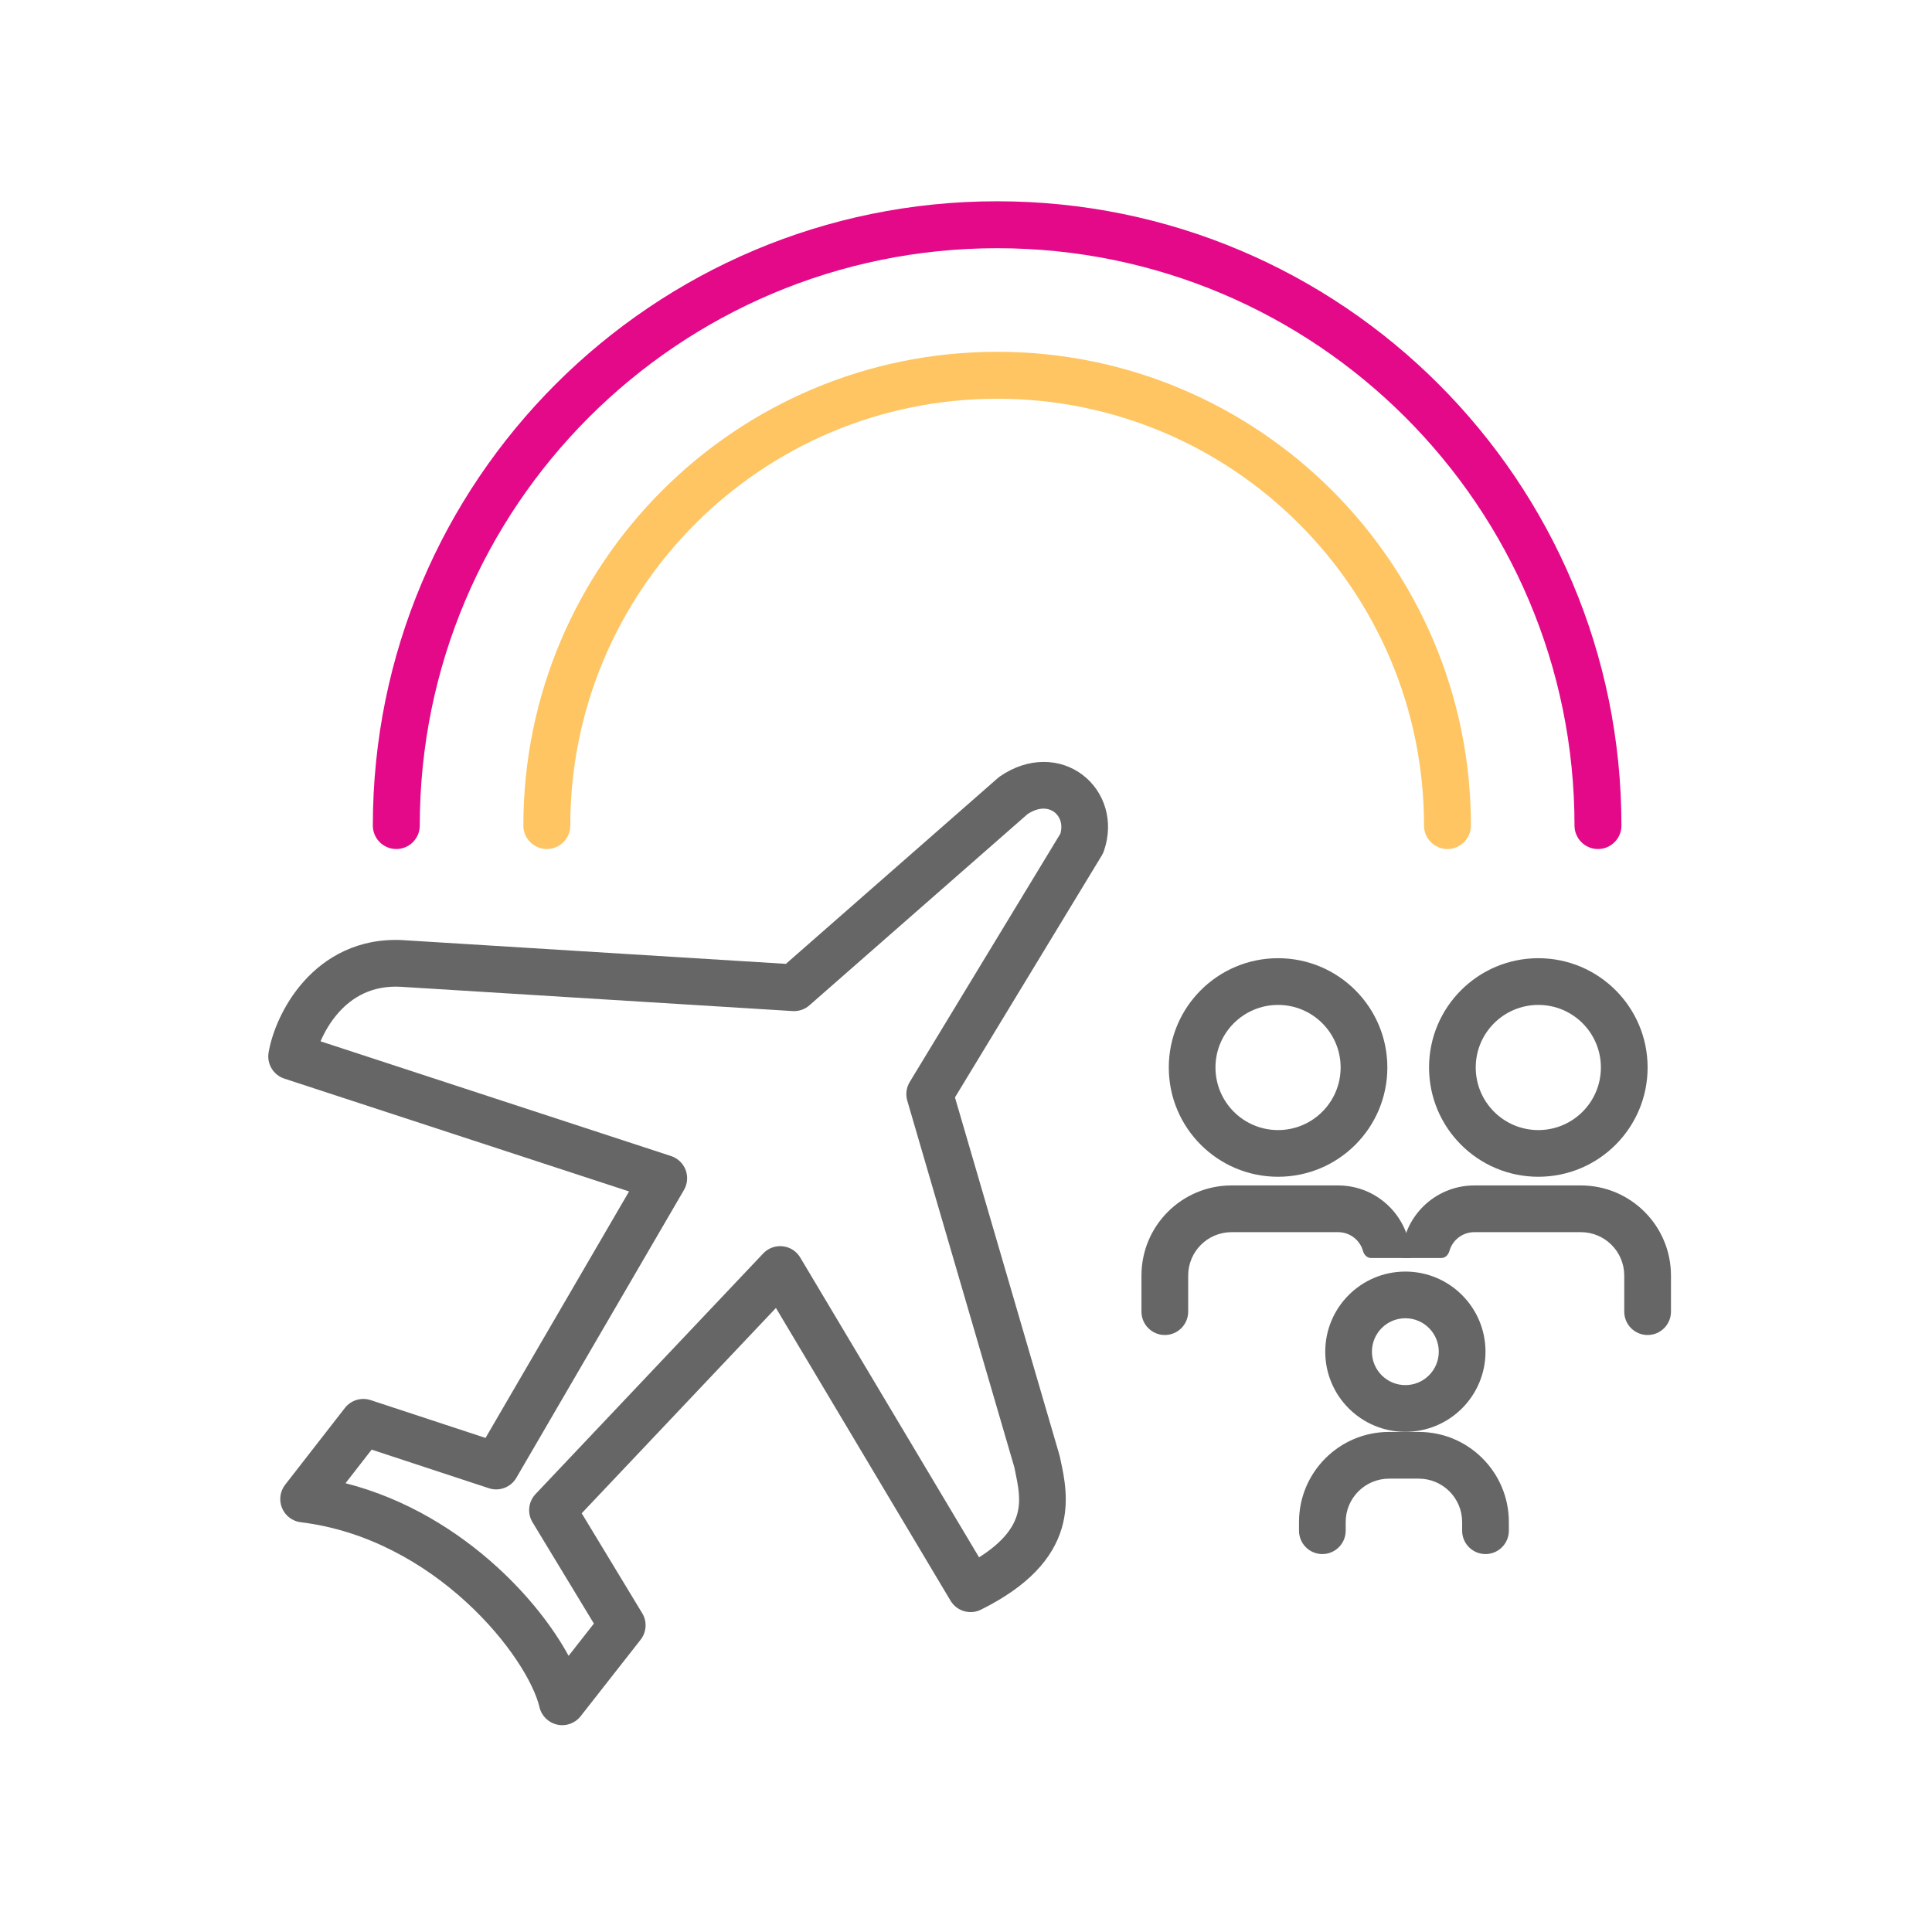 <svg width="55" height="55" viewBox="0 0 55 55" fill="none" xmlns="http://www.w3.org/2000/svg">
<path fill-rule="evenodd" clip-rule="evenodd" d="M29.253 23.175L23.043 28.619C22.911 28.735 22.739 28.794 22.564 28.783L11.395 28.091C10.593 28.051 10.034 28.383 9.639 28.825C9.408 29.085 9.239 29.379 9.125 29.644L19.103 32.91C19.294 32.972 19.447 33.118 19.518 33.305C19.589 33.493 19.572 33.703 19.471 33.876L14.7 42.069C14.543 42.341 14.216 42.465 13.918 42.367L10.58 41.268L9.836 42.224C11.574 42.667 13.046 43.597 14.166 44.622C15.047 45.428 15.746 46.326 16.187 47.138L16.907 46.22L15.16 43.336C15.005 43.08 15.04 42.752 15.245 42.534L21.727 35.683C21.87 35.531 22.076 35.456 22.283 35.479C22.49 35.501 22.674 35.62 22.781 35.799L27.872 44.334C28.601 43.874 28.857 43.447 28.952 43.123C29.072 42.71 28.991 42.319 28.89 41.836C28.885 41.814 28.881 41.792 28.876 41.77L25.828 31.333C25.776 31.154 25.801 30.961 25.898 30.802L30.187 23.732C30.267 23.444 30.159 23.228 30.015 23.119C29.879 23.016 29.616 22.939 29.253 23.175ZM30.819 22.059C31.447 22.536 31.72 23.386 31.424 24.23C31.409 24.273 31.389 24.315 31.365 24.354L27.186 31.241L30.16 41.423C30.165 41.44 30.169 41.457 30.173 41.474C30.18 41.512 30.189 41.551 30.198 41.593C30.294 42.038 30.447 42.747 30.228 43.496C29.974 44.362 29.282 45.15 27.927 45.823C27.616 45.978 27.238 45.867 27.06 45.569L22.089 37.235L16.56 43.08L18.282 45.924C18.426 46.161 18.407 46.461 18.237 46.679L16.529 48.858C16.371 49.059 16.112 49.152 15.862 49.096C15.612 49.041 15.416 48.848 15.358 48.599C15.201 47.928 14.49 46.721 13.268 45.603C12.066 44.502 10.448 43.564 8.563 43.335C8.325 43.306 8.121 43.152 8.029 42.93C7.937 42.709 7.971 42.456 8.118 42.267L9.818 40.082C9.991 39.86 10.284 39.771 10.551 39.858L13.822 40.935L17.908 33.918L8.095 30.706C7.782 30.604 7.592 30.288 7.646 29.963C7.739 29.415 8.051 28.608 8.647 27.94C9.261 27.251 10.192 26.698 11.466 26.763L11.473 26.764L11.473 26.764L22.373 27.439L28.409 22.147C28.429 22.13 28.449 22.114 28.471 22.099C29.272 21.549 30.177 21.572 30.819 22.059Z" fill="#666666"/>
<path fill-rule="evenodd" clip-rule="evenodd" d="M36.384 32.171C37.367 32.171 38.165 31.373 38.165 30.389C38.165 29.405 37.367 28.608 36.384 28.608C35.4 28.608 34.602 29.405 34.602 30.389C34.602 31.373 35.4 32.171 36.384 32.171ZM36.384 33.5C38.102 33.5 39.495 32.108 39.495 30.389C39.495 28.671 38.102 27.278 36.384 27.278C34.665 27.278 33.273 28.671 33.273 30.389C33.273 32.108 34.665 33.5 36.384 33.5Z" fill="#666666"/>
<path fill-rule="evenodd" clip-rule="evenodd" d="M32.495 36.312C32.495 34.895 33.643 33.747 35.06 33.747H38.093C39.234 33.747 40.159 34.672 40.159 35.813H39.03C38.919 35.813 38.832 35.722 38.803 35.616C38.717 35.305 38.431 35.077 38.093 35.077H35.06C34.378 35.077 33.825 35.63 33.825 36.312V37.34C33.825 37.707 33.527 38.005 33.16 38.005C32.793 38.005 32.495 37.707 32.495 37.34V36.312Z" fill="#666666"/>
<path fill-rule="evenodd" clip-rule="evenodd" d="M40.008 39.431C40.533 39.431 40.959 39.005 40.959 38.48C40.959 37.954 40.533 37.528 40.008 37.528C39.482 37.528 39.056 37.954 39.056 38.48C39.056 39.005 39.482 39.431 40.008 39.431ZM40.008 40.761C41.267 40.761 42.289 39.74 42.289 38.48C42.289 37.22 41.267 36.199 40.008 36.199C38.748 36.199 37.727 37.22 37.727 38.48C37.727 39.74 38.748 40.761 40.008 40.761Z" fill="#666666"/>
<path fill-rule="evenodd" clip-rule="evenodd" d="M36.98 43.329C36.98 41.912 38.128 40.764 39.544 40.764H40.389C41.805 40.764 42.954 41.912 42.954 43.329V43.576C42.954 43.943 42.656 44.241 42.289 44.241C41.922 44.241 41.624 43.943 41.624 43.576V43.329C41.624 42.647 41.071 42.094 40.389 42.094H39.544C38.862 42.094 38.309 42.647 38.309 43.329V43.576C38.309 43.943 38.011 44.241 37.644 44.241C37.277 44.241 36.98 43.943 36.98 43.576V43.329Z" fill="#666666"/>
<path fill-rule="evenodd" clip-rule="evenodd" d="M43.793 32.171C44.777 32.171 45.574 31.373 45.574 30.389C45.574 29.405 44.777 28.608 43.793 28.608C42.809 28.608 42.011 29.405 42.011 30.389C42.011 31.373 42.809 32.171 43.793 32.171ZM43.793 33.5C45.511 33.5 46.904 32.108 46.904 30.389C46.904 28.671 45.511 27.278 43.793 27.278C42.075 27.278 40.682 28.671 40.682 30.389C40.682 32.108 42.075 33.5 43.793 33.5Z" fill="#666666"/>
<path fill-rule="evenodd" clip-rule="evenodd" d="M39.904 35.813C39.904 34.672 40.83 33.747 41.971 33.747H45.004C46.42 33.747 47.569 34.895 47.569 36.312V37.34C47.569 37.707 47.271 38.005 46.904 38.005C46.536 38.005 46.239 37.707 46.239 37.34V36.312C46.239 35.63 45.686 35.077 45.004 35.077H41.971C41.632 35.077 41.347 35.305 41.261 35.616C41.231 35.722 41.145 35.813 41.034 35.813H39.904Z" fill="#666666"/>
<path fill-rule="evenodd" clip-rule="evenodd" d="M28.387 7.066C19.309 7.066 11.95 14.425 11.95 23.502C11.95 23.871 11.651 24.17 11.282 24.17C10.913 24.17 10.614 23.871 10.614 23.502C10.614 13.687 18.571 5.73 28.387 5.73C38.202 5.73 46.159 13.687 46.159 23.502C46.159 23.871 45.86 24.17 45.491 24.17C45.122 24.17 44.823 23.871 44.823 23.502C44.823 14.425 37.464 7.066 28.387 7.066Z" fill="#E30989"/>
<path fill-rule="evenodd" clip-rule="evenodd" d="M28.387 11.351C21.676 11.351 16.235 16.791 16.235 23.502C16.235 23.871 15.936 24.17 15.567 24.17C15.198 24.17 14.899 23.871 14.899 23.502C14.899 16.053 20.938 10.015 28.387 10.015C35.836 10.015 41.874 16.053 41.874 23.502C41.874 23.871 41.575 24.17 41.206 24.17C40.838 24.17 40.539 23.871 40.539 23.502C40.539 16.791 35.098 11.351 28.387 11.351Z" fill="#FEC562"/>
</svg>
